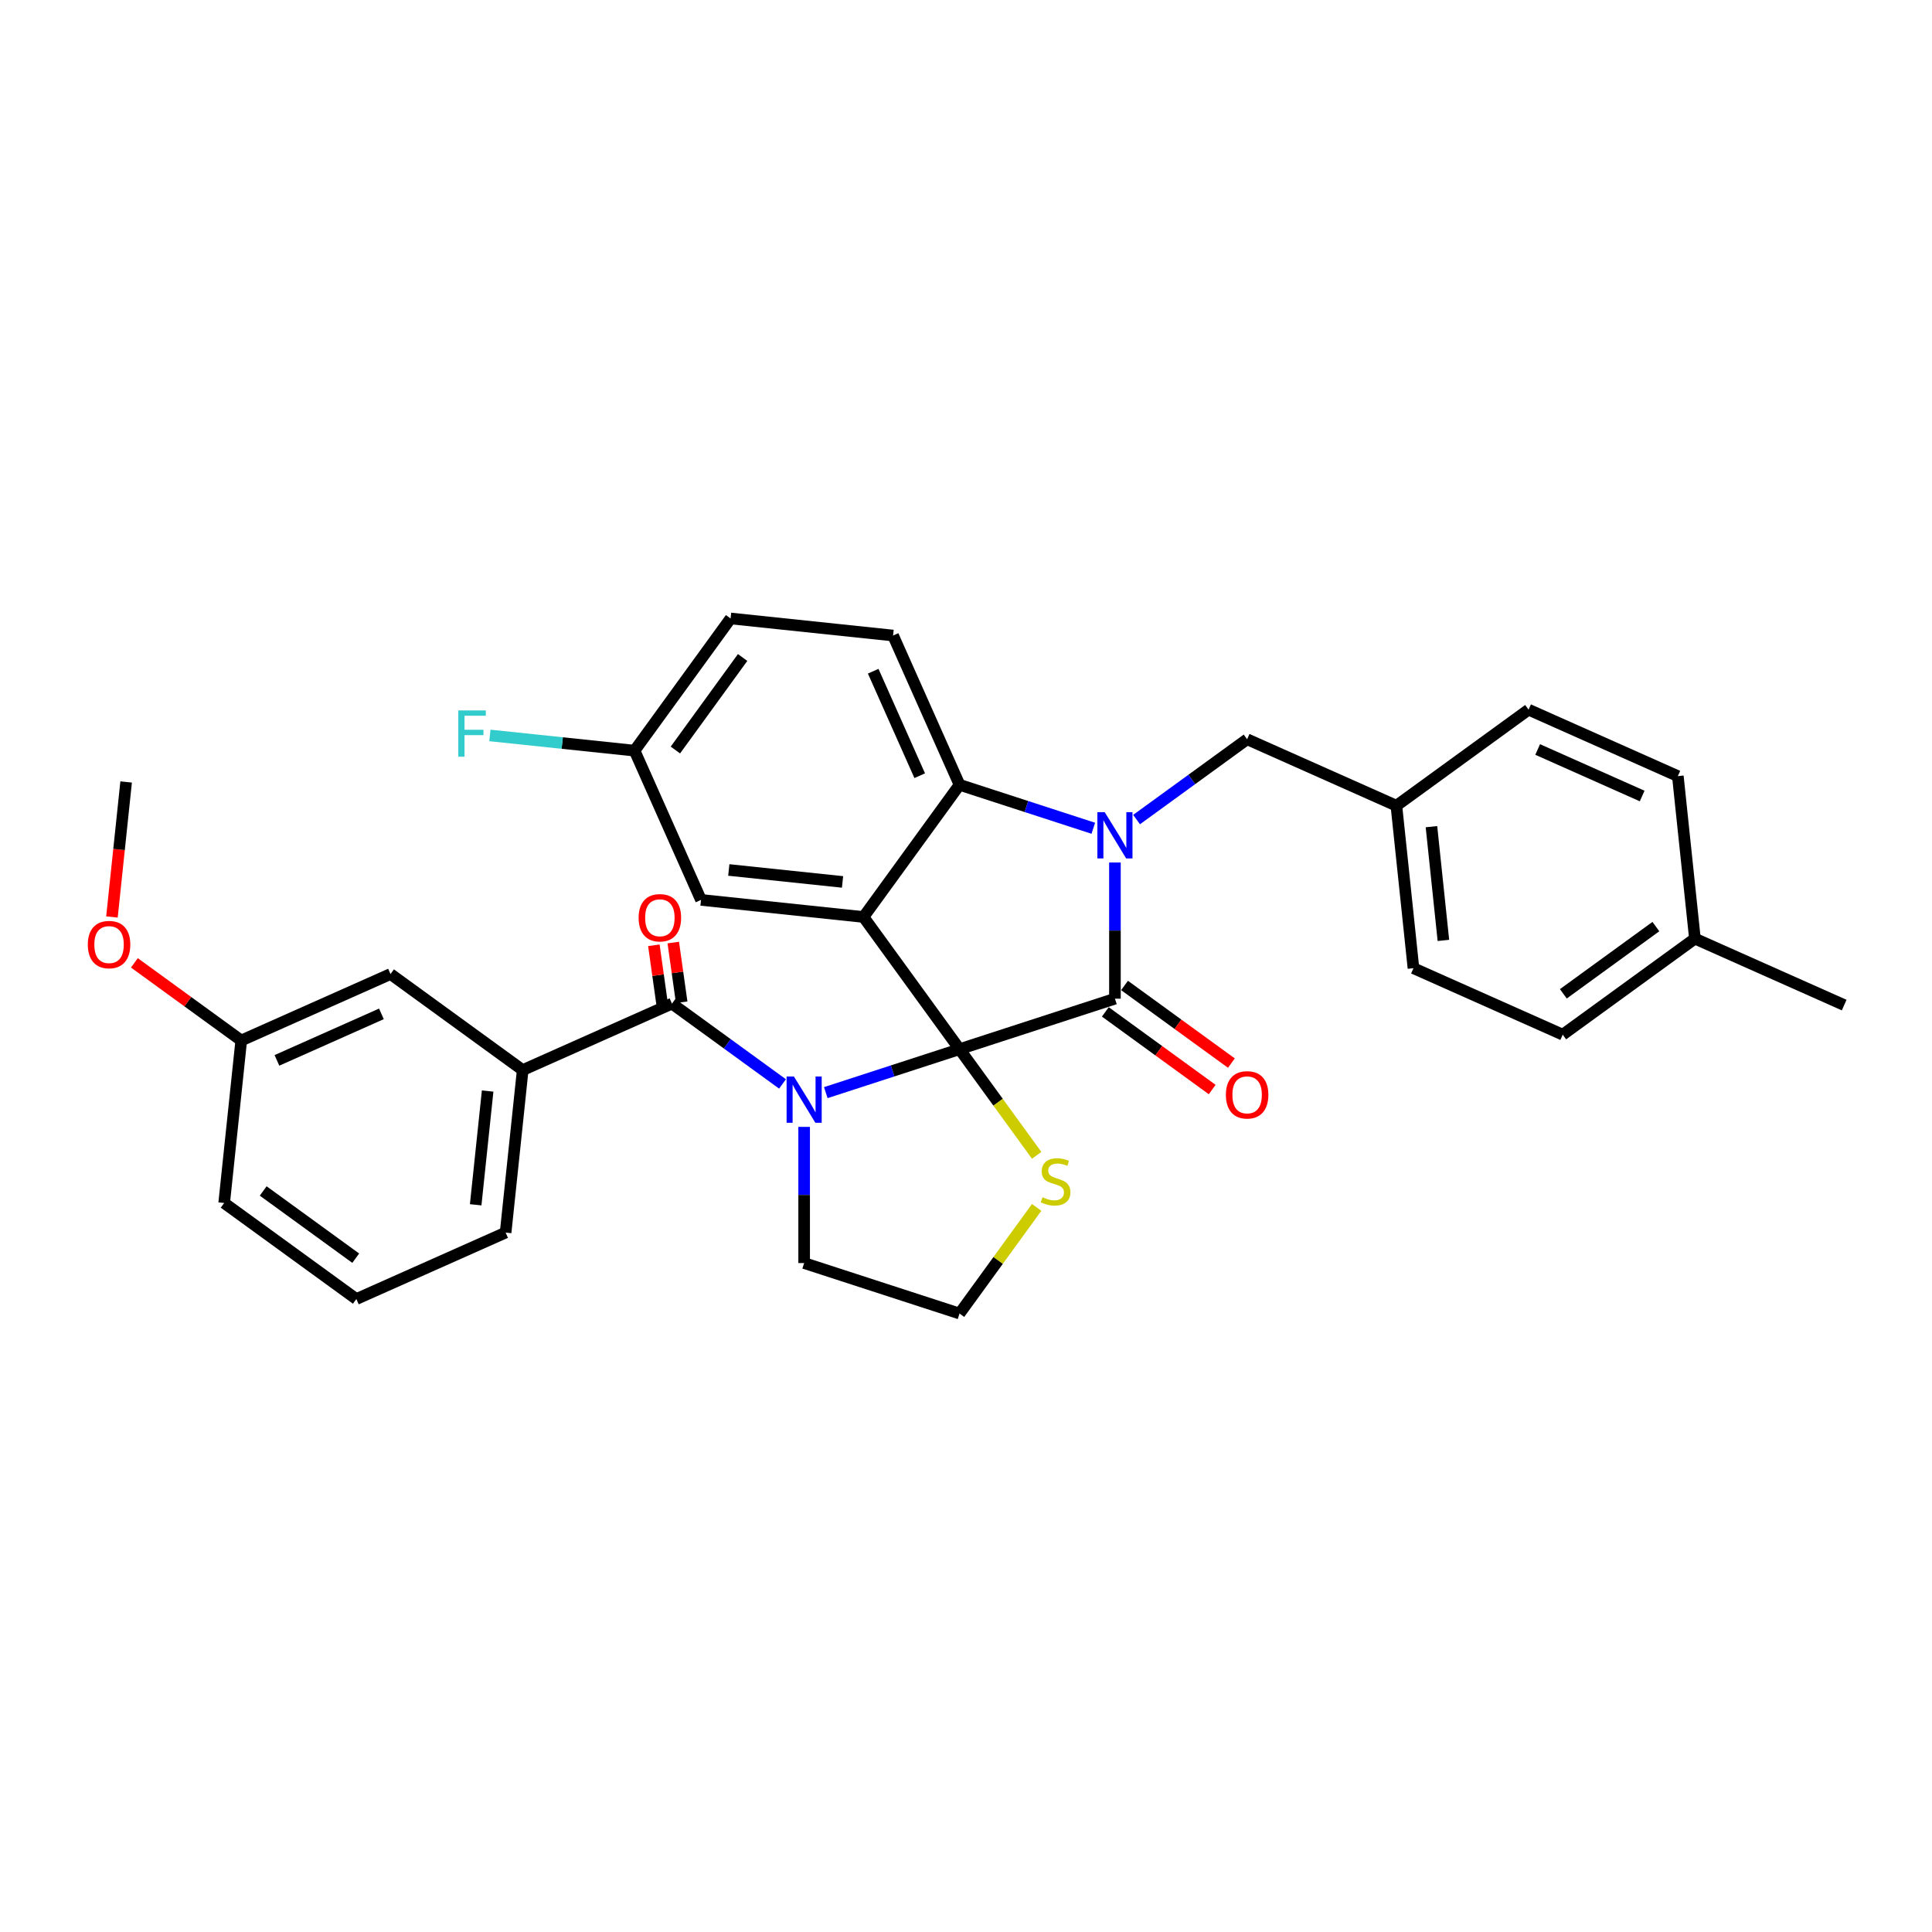 <?xml version='1.0' encoding='iso-8859-1'?>
<svg version='1.1' baseProfile='full'
              xmlns='http://www.w3.org/2000/svg'
                      xmlns:rdkit='http://www.rdkit.org/xml'
                      xmlns:xlink='http://www.w3.org/1999/xlink'
                  xml:space='preserve'
width='1000px' height='1000px' viewBox='0 0 1000 1000'>
<!-- END OF HEADER -->
<rect style='opacity:1.0;fill:#FFFFFF;stroke:none' width='1000' height='1000' x='0' y='0'> </rect>
<path class='bond-0' d='M 184.447,672.378 L 116.028,622.668' style='fill:none;fill-rule:evenodd;stroke:#000000;stroke-width:6px;stroke-linecap:butt;stroke-linejoin:miter;stroke-opacity:1' />
<path class='bond-0' d='M 184.126,651.238 L 136.233,616.441' style='fill:none;fill-rule:evenodd;stroke:#000000;stroke-width:6px;stroke-linecap:butt;stroke-linejoin:miter;stroke-opacity:1' />
<path class='bond-1' d='M 184.447,672.378 L 261.707,637.98' style='fill:none;fill-rule:evenodd;stroke:#000000;stroke-width:6px;stroke-linecap:butt;stroke-linejoin:miter;stroke-opacity:1' />
<path class='bond-2' d='M 427.423,565.545 L 462.04,554.298' style='fill:none;fill-rule:evenodd;stroke:#0000FF;stroke-width:6px;stroke-linecap:butt;stroke-linejoin:miter;stroke-opacity:1' />
<path class='bond-2' d='M 462.04,554.298 L 496.657,543.05' style='fill:none;fill-rule:evenodd;stroke:#000000;stroke-width:6px;stroke-linecap:butt;stroke-linejoin:miter;stroke-opacity:1' />
<path class='bond-3' d='M 405.028,561.048 L 376.417,540.261' style='fill:none;fill-rule:evenodd;stroke:#0000FF;stroke-width:6px;stroke-linecap:butt;stroke-linejoin:miter;stroke-opacity:1' />
<path class='bond-3' d='M 376.417,540.261 L 347.806,519.474' style='fill:none;fill-rule:evenodd;stroke:#000000;stroke-width:6px;stroke-linecap:butt;stroke-linejoin:miter;stroke-opacity:1' />
<path class='bond-4' d='M 416.225,583.273 L 416.225,618.514' style='fill:none;fill-rule:evenodd;stroke:#0000FF;stroke-width:6px;stroke-linecap:butt;stroke-linejoin:miter;stroke-opacity:1' />
<path class='bond-4' d='M 416.225,618.514 L 416.225,653.754' style='fill:none;fill-rule:evenodd;stroke:#000000;stroke-width:6px;stroke-linecap:butt;stroke-linejoin:miter;stroke-opacity:1' />
<path class='bond-5' d='M 352.831,518.768 L 350.659,503.317' style='fill:none;fill-rule:evenodd;stroke:#000000;stroke-width:6px;stroke-linecap:butt;stroke-linejoin:miter;stroke-opacity:1' />
<path class='bond-5' d='M 350.659,503.317 L 348.486,487.867' style='fill:none;fill-rule:evenodd;stroke:#FF0000;stroke-width:6px;stroke-linecap:butt;stroke-linejoin:miter;stroke-opacity:1' />
<path class='bond-5' d='M 342.781,520.181 L 340.609,504.73' style='fill:none;fill-rule:evenodd;stroke:#000000;stroke-width:6px;stroke-linecap:butt;stroke-linejoin:miter;stroke-opacity:1' />
<path class='bond-5' d='M 340.609,504.73 L 338.437,489.28' style='fill:none;fill-rule:evenodd;stroke:#FF0000;stroke-width:6px;stroke-linecap:butt;stroke-linejoin:miter;stroke-opacity:1' />
<path class='bond-6' d='M 347.806,519.474 L 270.547,553.872' style='fill:none;fill-rule:evenodd;stroke:#000000;stroke-width:6px;stroke-linecap:butt;stroke-linejoin:miter;stroke-opacity:1' />
<path class='bond-7' d='M 261.707,637.98 L 270.547,553.872' style='fill:none;fill-rule:evenodd;stroke:#000000;stroke-width:6px;stroke-linecap:butt;stroke-linejoin:miter;stroke-opacity:1' />
<path class='bond-7' d='M 246.211,623.596 L 252.399,564.72' style='fill:none;fill-rule:evenodd;stroke:#000000;stroke-width:6px;stroke-linecap:butt;stroke-linejoin:miter;stroke-opacity:1' />
<path class='bond-8' d='M 270.547,553.872 L 202.127,504.163' style='fill:none;fill-rule:evenodd;stroke:#000000;stroke-width:6px;stroke-linecap:butt;stroke-linejoin:miter;stroke-opacity:1' />
<path class='bond-9' d='M 328.442,388.531 L 291.006,384.596' style='fill:none;fill-rule:evenodd;stroke:#000000;stroke-width:6px;stroke-linecap:butt;stroke-linejoin:miter;stroke-opacity:1' />
<path class='bond-9' d='M 291.006,384.596 L 253.569,380.662' style='fill:none;fill-rule:evenodd;stroke:#33CCCC;stroke-width:6px;stroke-linecap:butt;stroke-linejoin:miter;stroke-opacity:1' />
<path class='bond-10' d='M 328.442,388.531 L 378.151,320.112' style='fill:none;fill-rule:evenodd;stroke:#000000;stroke-width:6px;stroke-linecap:butt;stroke-linejoin:miter;stroke-opacity:1' />
<path class='bond-10' d='M 349.582,388.21 L 384.379,340.317' style='fill:none;fill-rule:evenodd;stroke:#000000;stroke-width:6px;stroke-linecap:butt;stroke-linejoin:miter;stroke-opacity:1' />
<path class='bond-11' d='M 328.442,388.531 L 362.84,465.79' style='fill:none;fill-rule:evenodd;stroke:#000000;stroke-width:6px;stroke-linecap:butt;stroke-linejoin:miter;stroke-opacity:1' />
<path class='bond-12' d='M 378.151,320.112 L 462.259,328.952' style='fill:none;fill-rule:evenodd;stroke:#000000;stroke-width:6px;stroke-linecap:butt;stroke-linejoin:miter;stroke-opacity:1' />
<path class='bond-13' d='M 462.259,328.952 L 496.657,406.211' style='fill:none;fill-rule:evenodd;stroke:#000000;stroke-width:6px;stroke-linecap:butt;stroke-linejoin:miter;stroke-opacity:1' />
<path class='bond-13' d='M 451.967,347.42 L 476.045,401.502' style='fill:none;fill-rule:evenodd;stroke:#000000;stroke-width:6px;stroke-linecap:butt;stroke-linejoin:miter;stroke-opacity:1' />
<path class='bond-14' d='M 362.84,465.79 L 446.948,474.63' style='fill:none;fill-rule:evenodd;stroke:#000000;stroke-width:6px;stroke-linecap:butt;stroke-linejoin:miter;stroke-opacity:1' />
<path class='bond-14' d='M 377.224,450.295 L 436.099,456.483' style='fill:none;fill-rule:evenodd;stroke:#000000;stroke-width:6px;stroke-linecap:butt;stroke-linejoin:miter;stroke-opacity:1' />
<path class='bond-15' d='M 446.948,474.63 L 496.657,406.211' style='fill:none;fill-rule:evenodd;stroke:#000000;stroke-width:6px;stroke-linecap:butt;stroke-linejoin:miter;stroke-opacity:1' />
<path class='bond-16' d='M 446.948,474.63 L 496.657,543.05' style='fill:none;fill-rule:evenodd;stroke:#000000;stroke-width:6px;stroke-linecap:butt;stroke-linejoin:miter;stroke-opacity:1' />
<path class='bond-17' d='M 496.657,406.211 L 531.274,417.459' style='fill:none;fill-rule:evenodd;stroke:#000000;stroke-width:6px;stroke-linecap:butt;stroke-linejoin:miter;stroke-opacity:1' />
<path class='bond-17' d='M 531.274,417.459 L 565.892,428.707' style='fill:none;fill-rule:evenodd;stroke:#0000FF;stroke-width:6px;stroke-linecap:butt;stroke-linejoin:miter;stroke-opacity:1' />
<path class='bond-18' d='M 577.089,446.434 L 577.089,481.675' style='fill:none;fill-rule:evenodd;stroke:#0000FF;stroke-width:6px;stroke-linecap:butt;stroke-linejoin:miter;stroke-opacity:1' />
<path class='bond-18' d='M 577.089,481.675 L 577.089,516.916' style='fill:none;fill-rule:evenodd;stroke:#000000;stroke-width:6px;stroke-linecap:butt;stroke-linejoin:miter;stroke-opacity:1' />
<path class='bond-19' d='M 588.286,424.21 L 616.897,403.423' style='fill:none;fill-rule:evenodd;stroke:#0000FF;stroke-width:6px;stroke-linecap:butt;stroke-linejoin:miter;stroke-opacity:1' />
<path class='bond-19' d='M 616.897,403.423 L 645.508,382.635' style='fill:none;fill-rule:evenodd;stroke:#000000;stroke-width:6px;stroke-linecap:butt;stroke-linejoin:miter;stroke-opacity:1' />
<path class='bond-20' d='M 577.089,516.916 L 496.657,543.05' style='fill:none;fill-rule:evenodd;stroke:#000000;stroke-width:6px;stroke-linecap:butt;stroke-linejoin:miter;stroke-opacity:1' />
<path class='bond-21' d='M 572.118,523.758 L 599.773,543.851' style='fill:none;fill-rule:evenodd;stroke:#000000;stroke-width:6px;stroke-linecap:butt;stroke-linejoin:miter;stroke-opacity:1' />
<path class='bond-21' d='M 599.773,543.851 L 627.429,563.943' style='fill:none;fill-rule:evenodd;stroke:#FF0000;stroke-width:6px;stroke-linecap:butt;stroke-linejoin:miter;stroke-opacity:1' />
<path class='bond-21' d='M 582.06,510.074 L 609.715,530.167' style='fill:none;fill-rule:evenodd;stroke:#000000;stroke-width:6px;stroke-linecap:butt;stroke-linejoin:miter;stroke-opacity:1' />
<path class='bond-21' d='M 609.715,530.167 L 637.37,550.26' style='fill:none;fill-rule:evenodd;stroke:#FF0000;stroke-width:6px;stroke-linecap:butt;stroke-linejoin:miter;stroke-opacity:1' />
<path class='bond-22' d='M 496.657,543.05 L 516.615,570.52' style='fill:none;fill-rule:evenodd;stroke:#000000;stroke-width:6px;stroke-linecap:butt;stroke-linejoin:miter;stroke-opacity:1' />
<path class='bond-22' d='M 516.615,570.52 L 536.573,597.99' style='fill:none;fill-rule:evenodd;stroke:#CCCC00;stroke-width:6px;stroke-linecap:butt;stroke-linejoin:miter;stroke-opacity:1' />
<path class='bond-23' d='M 536.573,624.948 L 516.615,652.418' style='fill:none;fill-rule:evenodd;stroke:#CCCC00;stroke-width:6px;stroke-linecap:butt;stroke-linejoin:miter;stroke-opacity:1' />
<path class='bond-23' d='M 516.615,652.418 L 496.657,679.888' style='fill:none;fill-rule:evenodd;stroke:#000000;stroke-width:6px;stroke-linecap:butt;stroke-linejoin:miter;stroke-opacity:1' />
<path class='bond-24' d='M 496.657,679.888 L 416.225,653.754' style='fill:none;fill-rule:evenodd;stroke:#000000;stroke-width:6px;stroke-linecap:butt;stroke-linejoin:miter;stroke-opacity:1' />
<path class='bond-25' d='M 722.767,417.034 L 791.187,367.324' style='fill:none;fill-rule:evenodd;stroke:#000000;stroke-width:6px;stroke-linecap:butt;stroke-linejoin:miter;stroke-opacity:1' />
<path class='bond-26' d='M 722.767,417.034 L 731.607,501.141' style='fill:none;fill-rule:evenodd;stroke:#000000;stroke-width:6px;stroke-linecap:butt;stroke-linejoin:miter;stroke-opacity:1' />
<path class='bond-26' d='M 740.915,427.882 L 747.103,486.757' style='fill:none;fill-rule:evenodd;stroke:#000000;stroke-width:6px;stroke-linecap:butt;stroke-linejoin:miter;stroke-opacity:1' />
<path class='bond-27' d='M 722.767,417.034 L 645.508,382.635' style='fill:none;fill-rule:evenodd;stroke:#000000;stroke-width:6px;stroke-linecap:butt;stroke-linejoin:miter;stroke-opacity:1' />
<path class='bond-28' d='M 877.286,485.83 L 808.867,535.539' style='fill:none;fill-rule:evenodd;stroke:#000000;stroke-width:6px;stroke-linecap:butt;stroke-linejoin:miter;stroke-opacity:1' />
<path class='bond-28' d='M 857.081,479.602 L 809.188,514.399' style='fill:none;fill-rule:evenodd;stroke:#000000;stroke-width:6px;stroke-linecap:butt;stroke-linejoin:miter;stroke-opacity:1' />
<path class='bond-29' d='M 877.286,485.83 L 954.545,520.228' style='fill:none;fill-rule:evenodd;stroke:#000000;stroke-width:6px;stroke-linecap:butt;stroke-linejoin:miter;stroke-opacity:1' />
<path class='bond-30' d='M 877.286,485.83 L 868.446,401.722' style='fill:none;fill-rule:evenodd;stroke:#000000;stroke-width:6px;stroke-linecap:butt;stroke-linejoin:miter;stroke-opacity:1' />
<path class='bond-31' d='M 868.446,401.722 L 791.187,367.324' style='fill:none;fill-rule:evenodd;stroke:#000000;stroke-width:6px;stroke-linecap:butt;stroke-linejoin:miter;stroke-opacity:1' />
<path class='bond-31' d='M 849.978,412.014 L 795.896,387.936' style='fill:none;fill-rule:evenodd;stroke:#000000;stroke-width:6px;stroke-linecap:butt;stroke-linejoin:miter;stroke-opacity:1' />
<path class='bond-32' d='M 808.867,535.539 L 731.607,501.141' style='fill:none;fill-rule:evenodd;stroke:#000000;stroke-width:6px;stroke-linecap:butt;stroke-linejoin:miter;stroke-opacity:1' />
<path class='bond-33' d='M 202.127,504.163 L 124.868,538.561' style='fill:none;fill-rule:evenodd;stroke:#000000;stroke-width:6px;stroke-linecap:butt;stroke-linejoin:miter;stroke-opacity:1' />
<path class='bond-33' d='M 197.418,524.774 L 143.337,548.853' style='fill:none;fill-rule:evenodd;stroke:#000000;stroke-width:6px;stroke-linecap:butt;stroke-linejoin:miter;stroke-opacity:1' />
<path class='bond-34' d='M 116.028,622.668 L 124.868,538.561' style='fill:none;fill-rule:evenodd;stroke:#000000;stroke-width:6px;stroke-linecap:butt;stroke-linejoin:miter;stroke-opacity:1' />
<path class='bond-35' d='M 124.868,538.561 L 97.213,518.468' style='fill:none;fill-rule:evenodd;stroke:#000000;stroke-width:6px;stroke-linecap:butt;stroke-linejoin:miter;stroke-opacity:1' />
<path class='bond-35' d='M 97.213,518.468 L 69.557,498.375' style='fill:none;fill-rule:evenodd;stroke:#FF0000;stroke-width:6px;stroke-linecap:butt;stroke-linejoin:miter;stroke-opacity:1' />
<path class='bond-36' d='M 57.944,474.626 L 61.616,439.685' style='fill:none;fill-rule:evenodd;stroke:#FF0000;stroke-width:6px;stroke-linecap:butt;stroke-linejoin:miter;stroke-opacity:1' />
<path class='bond-36' d='M 61.616,439.685 L 65.289,404.744' style='fill:none;fill-rule:evenodd;stroke:#000000;stroke-width:6px;stroke-linecap:butt;stroke-linejoin:miter;stroke-opacity:1' />
<path  class='atom-1' d='M 410.931 557.208
L 418.779 569.894
Q 419.557 571.146, 420.809 573.412
Q 422.061 575.679, 422.128 575.814
L 422.128 557.208
L 425.308 557.208
L 425.308 581.159
L 422.027 581.159
L 413.604 567.289
Q 412.623 565.665, 411.574 563.805
Q 410.559 561.944, 410.255 561.369
L 410.255 581.159
L 407.142 581.159
L 407.142 557.208
L 410.931 557.208
' fill='#0000FF'/>
<path  class='atom-3' d='M 330.554 475.035
Q 330.554 469.284, 333.396 466.07
Q 336.238 462.857, 341.549 462.857
Q 346.86 462.857, 349.701 466.07
Q 352.543 469.284, 352.543 475.035
Q 352.543 480.853, 349.667 484.169
Q 346.792 487.45, 341.549 487.45
Q 336.271 487.45, 333.396 484.169
Q 330.554 480.887, 330.554 475.035
M 341.549 484.744
Q 345.202 484.744, 347.164 482.308
Q 349.16 479.839, 349.16 475.035
Q 349.16 470.333, 347.164 467.965
Q 345.202 465.563, 341.549 465.563
Q 337.895 465.563, 335.899 467.931
Q 333.937 470.299, 333.937 475.035
Q 333.937 479.872, 335.899 482.308
Q 337.895 484.744, 341.549 484.744
' fill='#FF0000'/>
<path  class='atom-12' d='M 571.795 420.37
L 579.643 433.055
Q 580.421 434.307, 581.672 436.574
Q 582.924 438.84, 582.992 438.975
L 582.992 420.37
L 586.172 420.37
L 586.172 444.32
L 582.89 444.32
L 574.467 430.451
Q 573.486 428.827, 572.437 426.966
Q 571.422 425.106, 571.118 424.531
L 571.118 444.32
L 568.006 444.32
L 568.006 420.37
L 571.795 420.37
' fill='#0000FF'/>
<path  class='atom-15' d='M 634.514 566.693
Q 634.514 560.942, 637.355 557.729
Q 640.197 554.515, 645.508 554.515
Q 650.819 554.515, 653.661 557.729
Q 656.502 560.942, 656.502 566.693
Q 656.502 572.512, 653.627 575.827
Q 650.751 579.108, 645.508 579.108
Q 640.231 579.108, 637.355 575.827
Q 634.514 572.545, 634.514 566.693
M 645.508 576.402
Q 649.161 576.402, 651.124 573.966
Q 653.119 571.497, 653.119 566.693
Q 653.119 561.991, 651.124 559.623
Q 649.161 557.221, 645.508 557.221
Q 641.855 557.221, 639.859 559.589
Q 637.897 561.957, 637.897 566.693
Q 637.897 571.531, 639.859 573.966
Q 641.855 576.402, 645.508 576.402
' fill='#FF0000'/>
<path  class='atom-16' d='M 539.601 619.689
Q 539.872 619.791, 540.988 620.264
Q 542.104 620.738, 543.322 621.042
Q 544.574 621.313, 545.791 621.313
Q 548.058 621.313, 549.377 620.231
Q 550.697 619.114, 550.697 617.186
Q 550.697 615.867, 550.02 615.055
Q 549.377 614.243, 548.362 613.803
Q 547.348 613.363, 545.656 612.856
Q 543.525 612.213, 542.24 611.604
Q 540.988 610.995, 540.074 609.71
Q 539.195 608.424, 539.195 606.259
Q 539.195 603.249, 541.225 601.388
Q 543.288 599.528, 547.348 599.528
Q 550.122 599.528, 553.268 600.847
L 552.489 603.452
Q 549.614 602.268, 547.449 602.268
Q 545.115 602.268, 543.829 603.249
Q 542.544 604.196, 542.578 605.853
Q 542.578 607.139, 543.221 607.917
Q 543.897 608.695, 544.844 609.135
Q 545.825 609.575, 547.449 610.082
Q 549.614 610.759, 550.9 611.435
Q 552.185 612.112, 553.098 613.499
Q 554.046 614.852, 554.046 617.186
Q 554.046 620.501, 551.813 622.294
Q 549.614 624.053, 545.927 624.053
Q 543.796 624.053, 542.172 623.58
Q 540.582 623.14, 538.688 622.362
L 539.601 619.689
' fill='#CCCC00'/>
<path  class='atom-22' d='M 237.213 367.716
L 251.455 367.716
L 251.455 370.456
L 240.427 370.456
L 240.427 377.729
L 250.237 377.729
L 250.237 380.503
L 240.427 380.503
L 240.427 391.666
L 237.213 391.666
L 237.213 367.716
' fill='#33CCCC'/>
<path  class='atom-31' d='M 45.455 488.919
Q 45.455 483.168, 48.296 479.954
Q 51.138 476.741, 56.449 476.741
Q 61.76 476.741, 64.601 479.954
Q 67.443 483.168, 67.443 488.919
Q 67.443 494.737, 64.568 498.052
Q 61.692 501.334, 56.449 501.334
Q 51.172 501.334, 48.296 498.052
Q 45.455 494.771, 45.455 488.919
M 56.449 498.628
Q 60.102 498.628, 62.064 496.192
Q 64.06 493.722, 64.06 488.919
Q 64.06 484.217, 62.064 481.849
Q 60.102 479.447, 56.449 479.447
Q 52.795 479.447, 50.799 481.815
Q 48.837 484.183, 48.837 488.919
Q 48.837 493.756, 50.799 496.192
Q 52.795 498.628, 56.449 498.628
' fill='#FF0000'/>
</svg>
